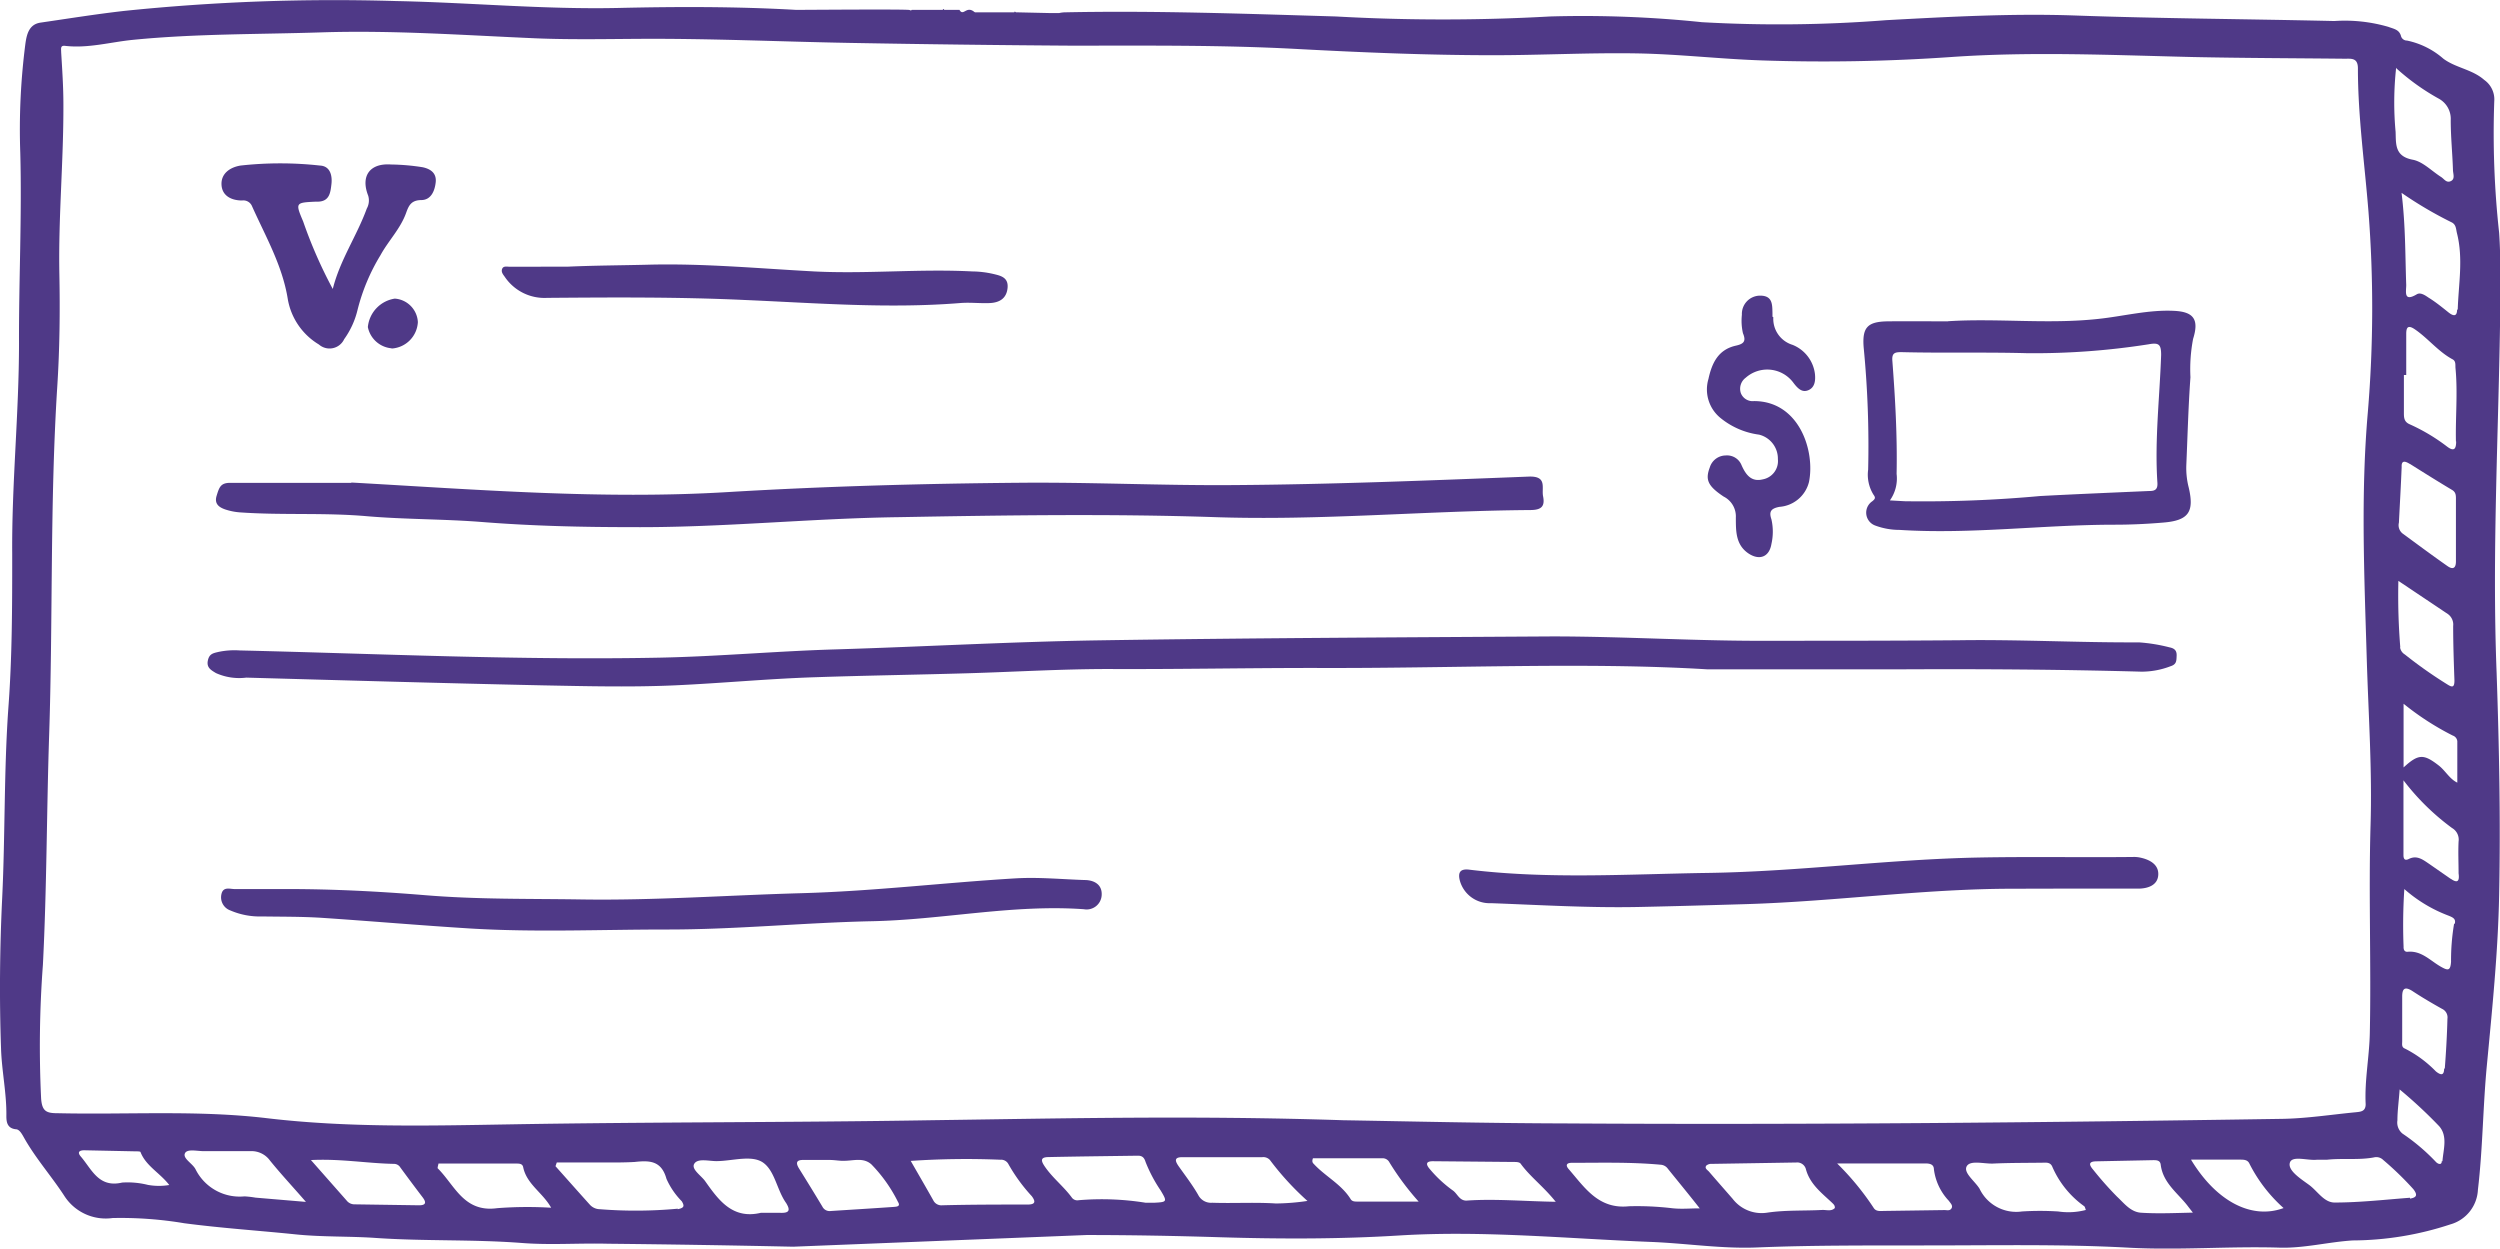 <svg id="Layer_1" data-name="Layer 1" xmlns="http://www.w3.org/2000/svg" viewBox="0 0 235.42 117.57"><defs><style>.cls-1{fill:#4f3987;}</style></defs><path class="cls-1" d="M859.44,248.16c-11.48-.7-24.26-.07-37.05-.13-6.45,0-12.9.13-19.35.1-4.41,0-8.83.27-13.24.4-4.77.14-9.53.21-14.29.37-4.46.14-8.9.57-13.35.77-4.09.18-8.21.08-12.31,0-9.34-.2-18.68-.47-28-.73a5.33,5.33,0,0,1-2.86-.43c-.44-.27-.89-.5-.76-1.16s.51-.71,1-.83a7.32,7.32,0,0,1,2-.14c13.17.31,26.34.94,39.53.68,5.54-.11,11.08-.62,16.63-.78,8.24-.25,16.48-.72,24.73-.85,14.23-.22,28.46-.28,42.7-.37,6.92,0,13.83.46,20.76.41,5.86,0,11.73,0,17.59-.05,5.64-.08,11.27.23,16.9.2a15.83,15.83,0,0,1,2.89.47c.45.09.69.29.67.78s0,.82-.58,1a7.59,7.59,0,0,1-2.72.51c-7.63-.21-15.25-.26-22.88-.22-5.55,0-11.1,0-18,0Z" transform="translate(-698.66 -185.13)"/><path class="cls-1" d="M731.77,230.57c11.79.66,23.58,1.61,35.39.9,9.18-.55,18.36-.8,27.55-.88,6.69-.06,13.37.27,20,.22,9.31-.06,18.61-.44,27.9-.8,1.78-.07,1.2,1.05,1.36,1.86.2,1-.22,1.28-1.19,1.29-9.89.07-19.77,1-29.66.67s-19.86-.18-29.79,0c-8.4.11-16.78,1-25.19.94-4.68,0-9.37-.11-14.05-.48-3.62-.29-7.27-.24-10.89-.55-4-.35-8-.08-11.94-.36a5.74,5.74,0,0,1-1.37-.27c-.59-.2-1.07-.52-.83-1.3s.37-1.22,1.29-1.21c3.79,0,7.58,0,11.37,0Z" transform="translate(-698.66 -185.13)"/><path class="cls-1" d="M882.1,215.38c4.63-.3,9.4.3,14.16-.22,2.36-.25,4.69-.87,7.09-.76,1.88.08,2.41.8,1.83,2.64a15.14,15.14,0,0,0-.25,3.61c-.2,2.77-.27,5.54-.39,8.31a7.37,7.37,0,0,0,.23,2.09c.53,2.28,0,3.1-2.41,3.29-1.52.13-3.05.2-4.57.2-6.75,0-13.49.92-20.25.49a6.54,6.54,0,0,1-2.29-.41,1.29,1.29,0,0,1-.29-2.28c.3-.24.33-.35.12-.63a3.58,3.58,0,0,1-.5-2.36,95.63,95.63,0,0,0-.42-11.48c-.16-1.92.36-2.46,2.3-2.48s3.68,0,5.64,0Zm-5.5,16.87,1.42.08a120.75,120.75,0,0,0,12.76-.49c3.39-.18,6.79-.32,10.19-.47.51,0,.89-.05.85-.76-.27-4,.21-8,.35-12.06,0-1-.22-1.17-1.17-1a69.44,69.44,0,0,1-11.44.84c-3.94-.11-7.89,0-11.84-.1-.62,0-.92.07-.86.82.27,3.55.47,7.09.4,10.65a3.56,3.56,0,0,1-.66,2.53Z" transform="translate(-698.66 -185.13)"/><path class="cls-1" d="M725.72,268.85c4.3,0,8.6.22,12.88.57,5,.42,9.92.33,14.89.41,6.88.1,13.75-.4,20.62-.59s13.49-1,20.24-1.4c2.15-.12,4.3.09,6.44.16.85,0,1.7.39,1.61,1.47a1.42,1.42,0,0,1-1.67,1.28c-6.72-.48-13.32,1-20,1.13-6.45.14-12.88.79-19.33.78-6.18,0-12.35.28-18.53-.1-4.64-.29-9.27-.69-13.91-1-1.87-.12-3.75-.1-5.62-.13a7,7,0,0,1-3-.57,1.31,1.31,0,0,1-.83-1.52c.16-.76.82-.48,1.25-.49,1.64,0,3.29,0,4.93,0Z" transform="translate(-698.66 -185.13)"/><path class="cls-1" d="M888.24,268.82c-8.42,0-16.76,1.2-25.16,1.45-3.4.1-6.8.2-10.19.27-4.61.09-9.22-.19-13.83-.36a2.9,2.9,0,0,1-2.92-2.09c-.21-.78,0-1.16.84-1.07,7.52.92,15,.42,22.58.31,8.53-.13,17-1.29,25.52-1.45,4.81-.09,9.62,0,14.43-.05a2.76,2.76,0,0,1,.7.06c.89.19,1.74.65,1.69,1.62s-.95,1.28-1.81,1.3c-2.58,0-5.16,0-7.74,0Z" transform="translate(-698.66 -185.13)"/><path class="cls-1" d="M730,212.33c.68-2.72,2.27-5,3.2-7.56a1.56,1.56,0,0,0,.13-1.22c-.73-1.86.17-3.07,2.14-2.93a20.5,20.5,0,0,1,3,.26c.87.19,1.3.65,1.22,1.41s-.41,1.67-1.35,1.68-1.18.49-1.43,1.19c-.53,1.5-1.67,2.63-2.42,4a18.52,18.52,0,0,0-2.16,5.15,7.86,7.86,0,0,1-1.26,2.76,1.52,1.52,0,0,1-2.38.5,6.2,6.2,0,0,1-2.94-4.34c-.52-3.15-2.09-5.85-3.36-8.69a.88.88,0,0,0-.93-.53c-1,0-1.88-.43-1.94-1.47s.76-1.65,1.79-1.82a34,34,0,0,1,7.48,0c1,.05,1.17,1,1.08,1.76s-.17,1.61-1.26,1.64l-.23,0c-1.9.09-1.92.1-1.17,1.87a43.6,43.6,0,0,0,2.78,6.34Z" transform="translate(-698.66 -185.13)"/><path class="cls-1" d="M752.15,210.24c2.46-.11,4.92-.12,7.38-.18,5.28-.15,10.54.35,15.8.63,5,.25,9.92-.26,14.88,0a9.23,9.23,0,0,1,2,.24c.66.16,1.43.31,1.33,1.32s-.79,1.38-1.68,1.42-1.88-.08-2.81,0c-6.76.54-13.51,0-20.25-.29-6.21-.29-12.42-.25-18.62-.2a4.51,4.51,0,0,1-4-2c-.16-.22-.35-.45-.23-.74s.47-.19.73-.19Z" transform="translate(-698.66 -185.13)"/><path class="cls-1" d="M865.65,215a2.56,2.56,0,0,0,1.8,2.6,3.39,3.39,0,0,1,2.12,2.75c.06.6,0,1.24-.59,1.51s-1-.11-1.42-.66a3.06,3.06,0,0,0-4.51-.5,1.29,1.29,0,0,0-.45,1.47,1.19,1.19,0,0,0,1.23.73c4.25,0,5.77,4.68,5.18,7.61a3.1,3.1,0,0,1-2.79,2.35c-.78.15-1,.43-.75,1.17a5.23,5.23,0,0,1,0,2.33c-.2,1.21-1.11,1.57-2.14.9-1.25-.83-1.2-2.16-1.21-3.37a2.09,2.09,0,0,0-1.15-2c-1.5-1-1.74-1.59-1.3-2.75a1.58,1.58,0,0,1,1.49-1.12,1.47,1.47,0,0,1,1.5.92c.4.9.92,1.6,2,1.33a1.75,1.75,0,0,0,1.42-1.9,2.33,2.33,0,0,0-1.77-2.31,7.23,7.23,0,0,1-3.61-1.55,3.46,3.46,0,0,1-1.16-3.69c.33-1.52.93-2.77,2.58-3.14.72-.16,1-.39.67-1.17a5.28,5.28,0,0,1-.1-1.74,1.72,1.72,0,0,1,1.72-1.8c1.17,0,1.14.83,1.16,1.63l0,.35Z" transform="translate(-698.66 -185.13)"/><path class="cls-1" d="M735.54,217.93a2.5,2.5,0,0,1-2.24-2,3,3,0,0,1,2.54-2.68,2.34,2.34,0,0,1,2.17,2.21,2.63,2.63,0,0,1-2.47,2.49Z" transform="translate(-698.66 -185.13)"/><path class="cls-1" d="M794.41,186.29h-.07c-.06,0-.12-.15-.16,0h-3.7a.33.33,0,0,1-.1-.06c-.73-.57-1,.47-1.37-.17h-1.43c-.05-.08-.11-.12-.14,0h-2.92c-.11.12-.13,0-.31,0-1-.07-9.66,0-10.59,0-5.59-.32-11.18-.31-16.77-.18-7,.15-13.92-.51-20.87-.65a192.72,192.72,0,0,0-25.65.93c-2.63.3-5.24.72-7.85,1.1-1.11.16-1.31,1.15-1.43,2a62.81,62.81,0,0,0-.48,10.26c.16,6-.14,12-.12,17.94,0,6.61-.69,13.2-.64,19.8,0,4.89,0,9.77-.37,14.64-.41,5.9-.29,11.81-.57,17.71-.23,4.76-.28,9.53-.11,14.3.07,2.11.53,4.19.5,6.31,0,.55.07,1.16.89,1.25.32,0,.55.4.73.72,1.11,2,2.63,3.69,3.86,5.59a4.63,4.63,0,0,0,4.52,2.05,36.15,36.15,0,0,1,6.75.49c3.49.46,7,.69,10.5,1.05,2.53.26,5.07.16,7.59.34,4.57.31,9.14.12,13.71.47,2.69.21,5.39,0,8.09.07q8.73.09,17.45.28l27.62-1.1c4.2,0,8.41.08,12.61.21,5.63.17,11.27.18,16.89-.17,7.91-.48,15.78.3,23.66.61,3.32.13,6.65.66,10,.52,5.4-.22,10.79-.18,16.19-.19,6.25,0,12.52-.13,18.76.21,4.78.26,9.52-.15,14.29,0,2.29.06,4.57-.54,6.85-.68a29.68,29.68,0,0,0,9.18-1.51,3.56,3.56,0,0,0,2.6-3.26c.46-3.88.47-7.8.84-11.69.51-5.37,1.06-10.76,1.16-16.14.14-6.95,0-13.91-.24-20.88-.44-11.29.19-22.59.34-33.89,0-2.51.07-5-.1-7.5a85.74,85.74,0,0,1-.46-12.41,2.24,2.24,0,0,0-.94-2c-1.13-1-2.68-1.13-3.85-2a7.52,7.52,0,0,0-3.43-1.71.58.58,0,0,1-.55-.38c-.16-.66-.67-.71-1.2-.91a14.63,14.63,0,0,0-5.09-.55c-8.13-.19-16.27-.23-24.4-.52-5.95-.21-11.88.12-17.81.44a128.63,128.63,0,0,1-17.34.19,108.2,108.2,0,0,0-14.29-.54,181.21,181.21,0,0,1-20.19,0c-8.78-.26-17.1-.56-25.44-.39a2.63,2.63,0,0,0-.61.07h-.88m126.83,5.23a21.3,21.3,0,0,0,4,2.85,2.16,2.16,0,0,1,1.09,2c0,1.56.16,3.12.21,4.68,0,.36.23.85-.19,1.06s-.63-.19-.92-.38c-.89-.56-1.72-1.45-2.68-1.63-1.7-.32-1.57-1.47-1.61-2.61A30.1,30.1,0,0,1,924.3,191.51ZM925,251.4a25.75,25.75,0,0,0,4.64,3,.62.62,0,0,1,.42.63c0,1.24,0,2.48,0,3.8-.73-.35-1.11-1.11-1.73-1.6-1.43-1.11-1.92-1.13-3.33.17Zm-.31-5.31a60.54,60.54,0,0,1-.18-6.26l4.67,3.13a1.22,1.22,0,0,1,.49,1.12c0,1.71.06,3.43.12,5.14,0,.68-.23.64-.67.36a41.43,41.43,0,0,1-4-2.82A.94.94,0,0,1,924.67,246.09Zm5.26-19.39c0,.69-.18,1-.86.48a17.71,17.71,0,0,0-3.5-2.09c-.57-.24-.56-.66-.56-1.15,0-1.16,0-2.33,0-3.5h.22c0-1.29,0-2.57,0-3.86,0-.58.13-.9.81-.44,1.26.86,2.2,2.1,3.56,2.83.33.18.24.54.27.84C930.11,222.11,929.88,224.41,929.93,226.7Zm-4.36,2.11c1.32.83,2.64,1.66,4,2.47.37.23.34.58.34.93V235h0c0,1,0,2,0,3,0,.64-.29.79-.79.44-1.43-1-2.84-2.05-4.26-3.09a1,1,0,0,1-.32-1c.09-1.75.19-3.5.26-5.25C924.79,228.52,925.08,228.5,925.57,228.81Zm-213,67.9a7.87,7.87,0,0,0-2.43-.22c-2.21.52-2.85-1.24-3.89-2.45-.39-.45-.08-.6.37-.59l4.8.1c.16,0,.42,0,.45.06.5,1.31,1.81,1.95,2.71,3.11A5.85,5.85,0,0,1,712.59,296.71Zm10.14,1.2a9.38,9.38,0,0,0-1.05-.12,4.64,4.64,0,0,1-4.61-2.56c-.28-.54-1.2-1-1-1.48s1.2-.2,1.84-.22c1.45,0,2.9,0,4.34,0a2.15,2.15,0,0,1,1.82.87c1,1.24,2.12,2.44,3.4,3.91Zm15.35.72-6.08-.09a.93.93,0,0,1-.7-.36l-3.36-3.81c2.83-.14,5.33.32,7.85.36a.7.7,0,0,1,.57.34c.69.94,1.39,1.88,2.1,2.81C738.87,298.42,738.71,298.64,738.08,298.63Zm7.41.27c-3.15.44-4-2.16-5.62-3.76,0-.15.06-.29.08-.44h7.31c.29,0,.61,0,.67.36.34,1.6,1.84,2.38,2.63,3.8A37.12,37.12,0,0,0,745.49,298.9Zm17,.05a42.72,42.72,0,0,1-7.33.05,1.3,1.3,0,0,1-.94-.41c-1.09-1.21-2.17-2.43-3.25-3.64l.12-.35h4.76c.86,0,1.72,0,2.57-.05,1.38-.15,2.52-.15,3,1.59a7.14,7.14,0,0,0,1.44,2.11C763.14,298.71,763.08,298.88,762.47,299Zm9.68.39c-.62,0-1.25,0-1.87,0-2.69.64-4-1.24-5.25-3-.4-.54-1.34-1.13-1-1.64s1.35-.23,2.07-.23c1.51,0,3.36-.63,4.44.17s1.27,2.58,2.13,3.78C773.1,299.09,773,299.37,772.15,299.34Zm10.7-.56c-2,.14-4,.26-6,.39a.76.76,0,0,1-.77-.42c-.72-1.2-1.46-2.4-2.2-3.59-.39-.64-.14-.82.51-.8.86,0,1.72,0,2.31,0s1,.1,1.43.08c.89,0,1.83-.34,2.58.35a13.86,13.86,0,0,1,2.49,3.52C783.49,298.74,783.1,298.76,782.85,298.78Zm12.61-.22c-2.69,0-5.39,0-8.09.07a.85.85,0,0,1-.85-.48c-.67-1.19-1.35-2.36-2.12-3.7a77.18,77.18,0,0,1,8.44-.11.78.78,0,0,1,.77.43,16,16,0,0,0,2.19,3C796.2,298.28,796.16,298.55,795.46,298.56Zm11.88-.17c-.27,0-.55,0-.82,0a26,26,0,0,0-6.29-.24.65.65,0,0,1-.63-.21c-.78-1.08-1.86-1.89-2.6-3-.4-.59-.31-.84.37-.85,2.81-.06,5.62-.09,8.43-.13.43,0,.6.21.72.6a13.76,13.76,0,0,0,1.42,2.68C808.59,298.29,808.57,298.33,807.34,298.39Zm11.45.07c-2-.13-4,0-6-.07a1.35,1.35,0,0,1-1.32-.74c-.54-.94-1.21-1.81-1.84-2.7-.34-.49-.45-.86.37-.85h7.49a.84.84,0,0,1,.74.27,26.52,26.52,0,0,0,3.53,3.85A21.67,21.67,0,0,1,818.79,298.46Zm7.67-.18c-.24,0-.49,0-.63-.23-.87-1.4-2.37-2.13-3.45-3.29-.11-.11-.23-.22-.1-.56h6.53a.72.72,0,0,1,.67.39,25.46,25.46,0,0,0,2.75,3.69Zm10.27-.09c-.67,0-.84-.64-1.27-.95a11.78,11.78,0,0,1-2.22-2.07c-.38-.46-.26-.69.34-.69l7.62.07c.22,0,.54,0,.65.18.89,1.22,2.14,2.13,3.29,3.57C842.1,298.25,839.41,298,836.73,298.19Zm-11.6-7.57c-14-.46-26.4-.17-38.84,0-13.22.22-26.44.16-39.65.39-7.63.13-15.25.32-22.85-.58-6.55-.78-13.13-.32-19.69-.47-1.07,0-1.51-.15-1.59-1.42a103,103,0,0,1,.17-12.55c.37-7.22.35-14.46.59-21.69.36-10.9.07-21.83.76-32.72.23-3.56.27-7.11.2-10.67-.1-5.32.4-10.62.38-15.94,0-1.64-.11-3.28-.21-4.91,0-.35-.1-.67.38-.61,2.17.25,4.27-.36,6.4-.57,5.88-.58,11.78-.51,17.68-.7,6.78-.22,13.52.27,20.27.56,3.17.13,6.33.07,9.5.05,6.69-.05,13.37.26,20,.38q10.44.19,20.88.26c7.08,0,14.16-.07,21.23.31,6.17.33,12.34.59,18.52.59,4.53,0,9.07-.25,13.6-.17,3.9.07,7.8.53,11.71.66a173.33,173.33,0,0,0,17.8-.32c7.58-.53,15.17-.18,22.75,0,4.77.1,9.54.11,14.32.16.62,0,1.24-.1,1.24.91,0,4.54.64,9,1,13.56a117.37,117.37,0,0,1-.06,18.75c-.69,7.86-.33,15.68-.1,23.53.16,5.15.51,10.3.35,15.46-.19,6.52.07,13.05-.07,19.58-.05,2.23-.5,4.43-.39,6.66,0,.7-.49.71-.95.76-2.3.22-4.58.58-6.89.62-22.53.35-45.06.57-67.58.43C838.54,290.9,831.07,290.72,825.13,290.62Zm31,8.29a28,28,0,0,0-4.08-.19c-2.88.31-4.17-1.75-5.7-3.51-.3-.35-.19-.57.27-.58,2.8,0,5.6-.08,8.4.18a.9.9,0,0,1,.68.38c.95,1.18,1.92,2.35,3,3.73C857.76,298.92,857,299,856.16,298.91Zm14.09.16c-1.71.09-3.44,0-5.14.25a3.44,3.44,0,0,1-3.28-1.3c-.74-.85-1.49-1.7-2.23-2.56-.14-.16-.43-.3-.26-.56a.71.71,0,0,1,.52-.17l7.95-.13a.85.85,0,0,1,.91.6c.37,1.42,1.47,2.25,2.46,3.18.14.14.3.26.27.51C871.11,299.23,870.66,299.05,870.25,299.07Zm12.17-.13c-.14.23-.42.14-.64.14l-5.61.08c-.38,0-.83.1-1.07-.3a25.61,25.61,0,0,0-3.43-4.17H880c.37,0,.76.08.77.53a5.26,5.26,0,0,0,1.42,3C882.32,298.43,882.6,298.64,882.42,298.94Zm10.05.27a27.4,27.4,0,0,0-3.39,0,3.83,3.83,0,0,1-4-2.14c-.44-.72-1.54-1.5-1.21-2.11s1.64-.22,2.5-.26c1.52-.07,3-.06,4.57-.08.37,0,.81-.09,1,.4a8.92,8.92,0,0,0,3,3.7c.07.06.09.2.15.35A6.48,6.48,0,0,1,892.47,299.21Zm7.83.12c-1-.06-1.61-.9-2.28-1.52a31.86,31.86,0,0,1-2.24-2.53c-.37-.43-.49-.77.27-.79l5.37-.11c.32,0,.67,0,.72.43.22,1.78,1.7,2.73,2.63,4l.4.51C903.4,299.36,901.84,299.43,900.3,299.33Zm4.71-5c1.66,0,3.13,0,4.6,0,.35,0,.73,0,.9.41a14.13,14.13,0,0,0,3.2,4.15C910.7,300,907.37,298.27,905,294.36Zm20.6,3.59c-2.36.18-4.73.45-7.1.45-1,0-1.61-1.09-2.41-1.67s-2-1.35-1.8-2.07,1.66-.19,2.55-.29c.31,0,.63,0,.94,0,1.47-.16,3,.05,4.43-.22a.92.92,0,0,1,.86.23,29.74,29.74,0,0,1,2.85,2.76C926.36,297.68,926.21,297.9,925.61,298Zm3-3.46c0,.45-.4.27-.58.06a18.72,18.72,0,0,0-3.12-2.64,1.34,1.34,0,0,1-.48-1.25c0-.89.13-1.78.21-2.91a43.77,43.77,0,0,1,3.72,3.46C929.18,292.12,928.74,293.39,928.66,294.49Zm.22-8.72c0,.66-.28.68-.78.28a10.9,10.9,0,0,0-2.9-2.14c-.35-.13-.27-.43-.27-.69,0-.7,0-1.4,0-2.11h0c0-.7,0-1.4,0-2.1s.2-1,.94-.54c.91.6,1.86,1.16,2.81,1.69a.89.89,0,0,1,.51.94C929.09,282.65,929,284.21,928.88,285.77Zm.94-13.64a20.65,20.65,0,0,0-.29,3.6c-.06.88-.3.84-1,.44-1-.58-1.81-1.52-3.12-1.38-.3,0-.36-.25-.35-.49a52.22,52.22,0,0,1,.07-5.42,13.4,13.4,0,0,0,4.15,2.5C929.67,271.53,929.94,271.66,929.82,272.13Zm-.35-4.23-2-1.39c-.58-.39-1.15-.85-1.92-.46-.4.2-.5-.05-.5-.36,0-2.24,0-4.47,0-7.05a22.43,22.43,0,0,0,4.57,4.49,1.26,1.26,0,0,1,.62,1.27c-.05,1,0,2,0,3C930.28,268.1,930.09,268.33,929.47,267.9Zm.63-53.6c0,.71-.37.63-.82.27-.61-.49-1.24-1-1.88-1.39-.32-.22-.75-.51-1.09-.31-1.27.76-1-.25-1-.87-.1-2.8-.06-5.6-.44-8.68a36.93,36.93,0,0,0,4.7,2.77c.44.21.42.62.51,1C930.64,209.48,930.17,211.9,930.1,214.3Z" transform="translate(-698.66 -185.13)"/></svg>